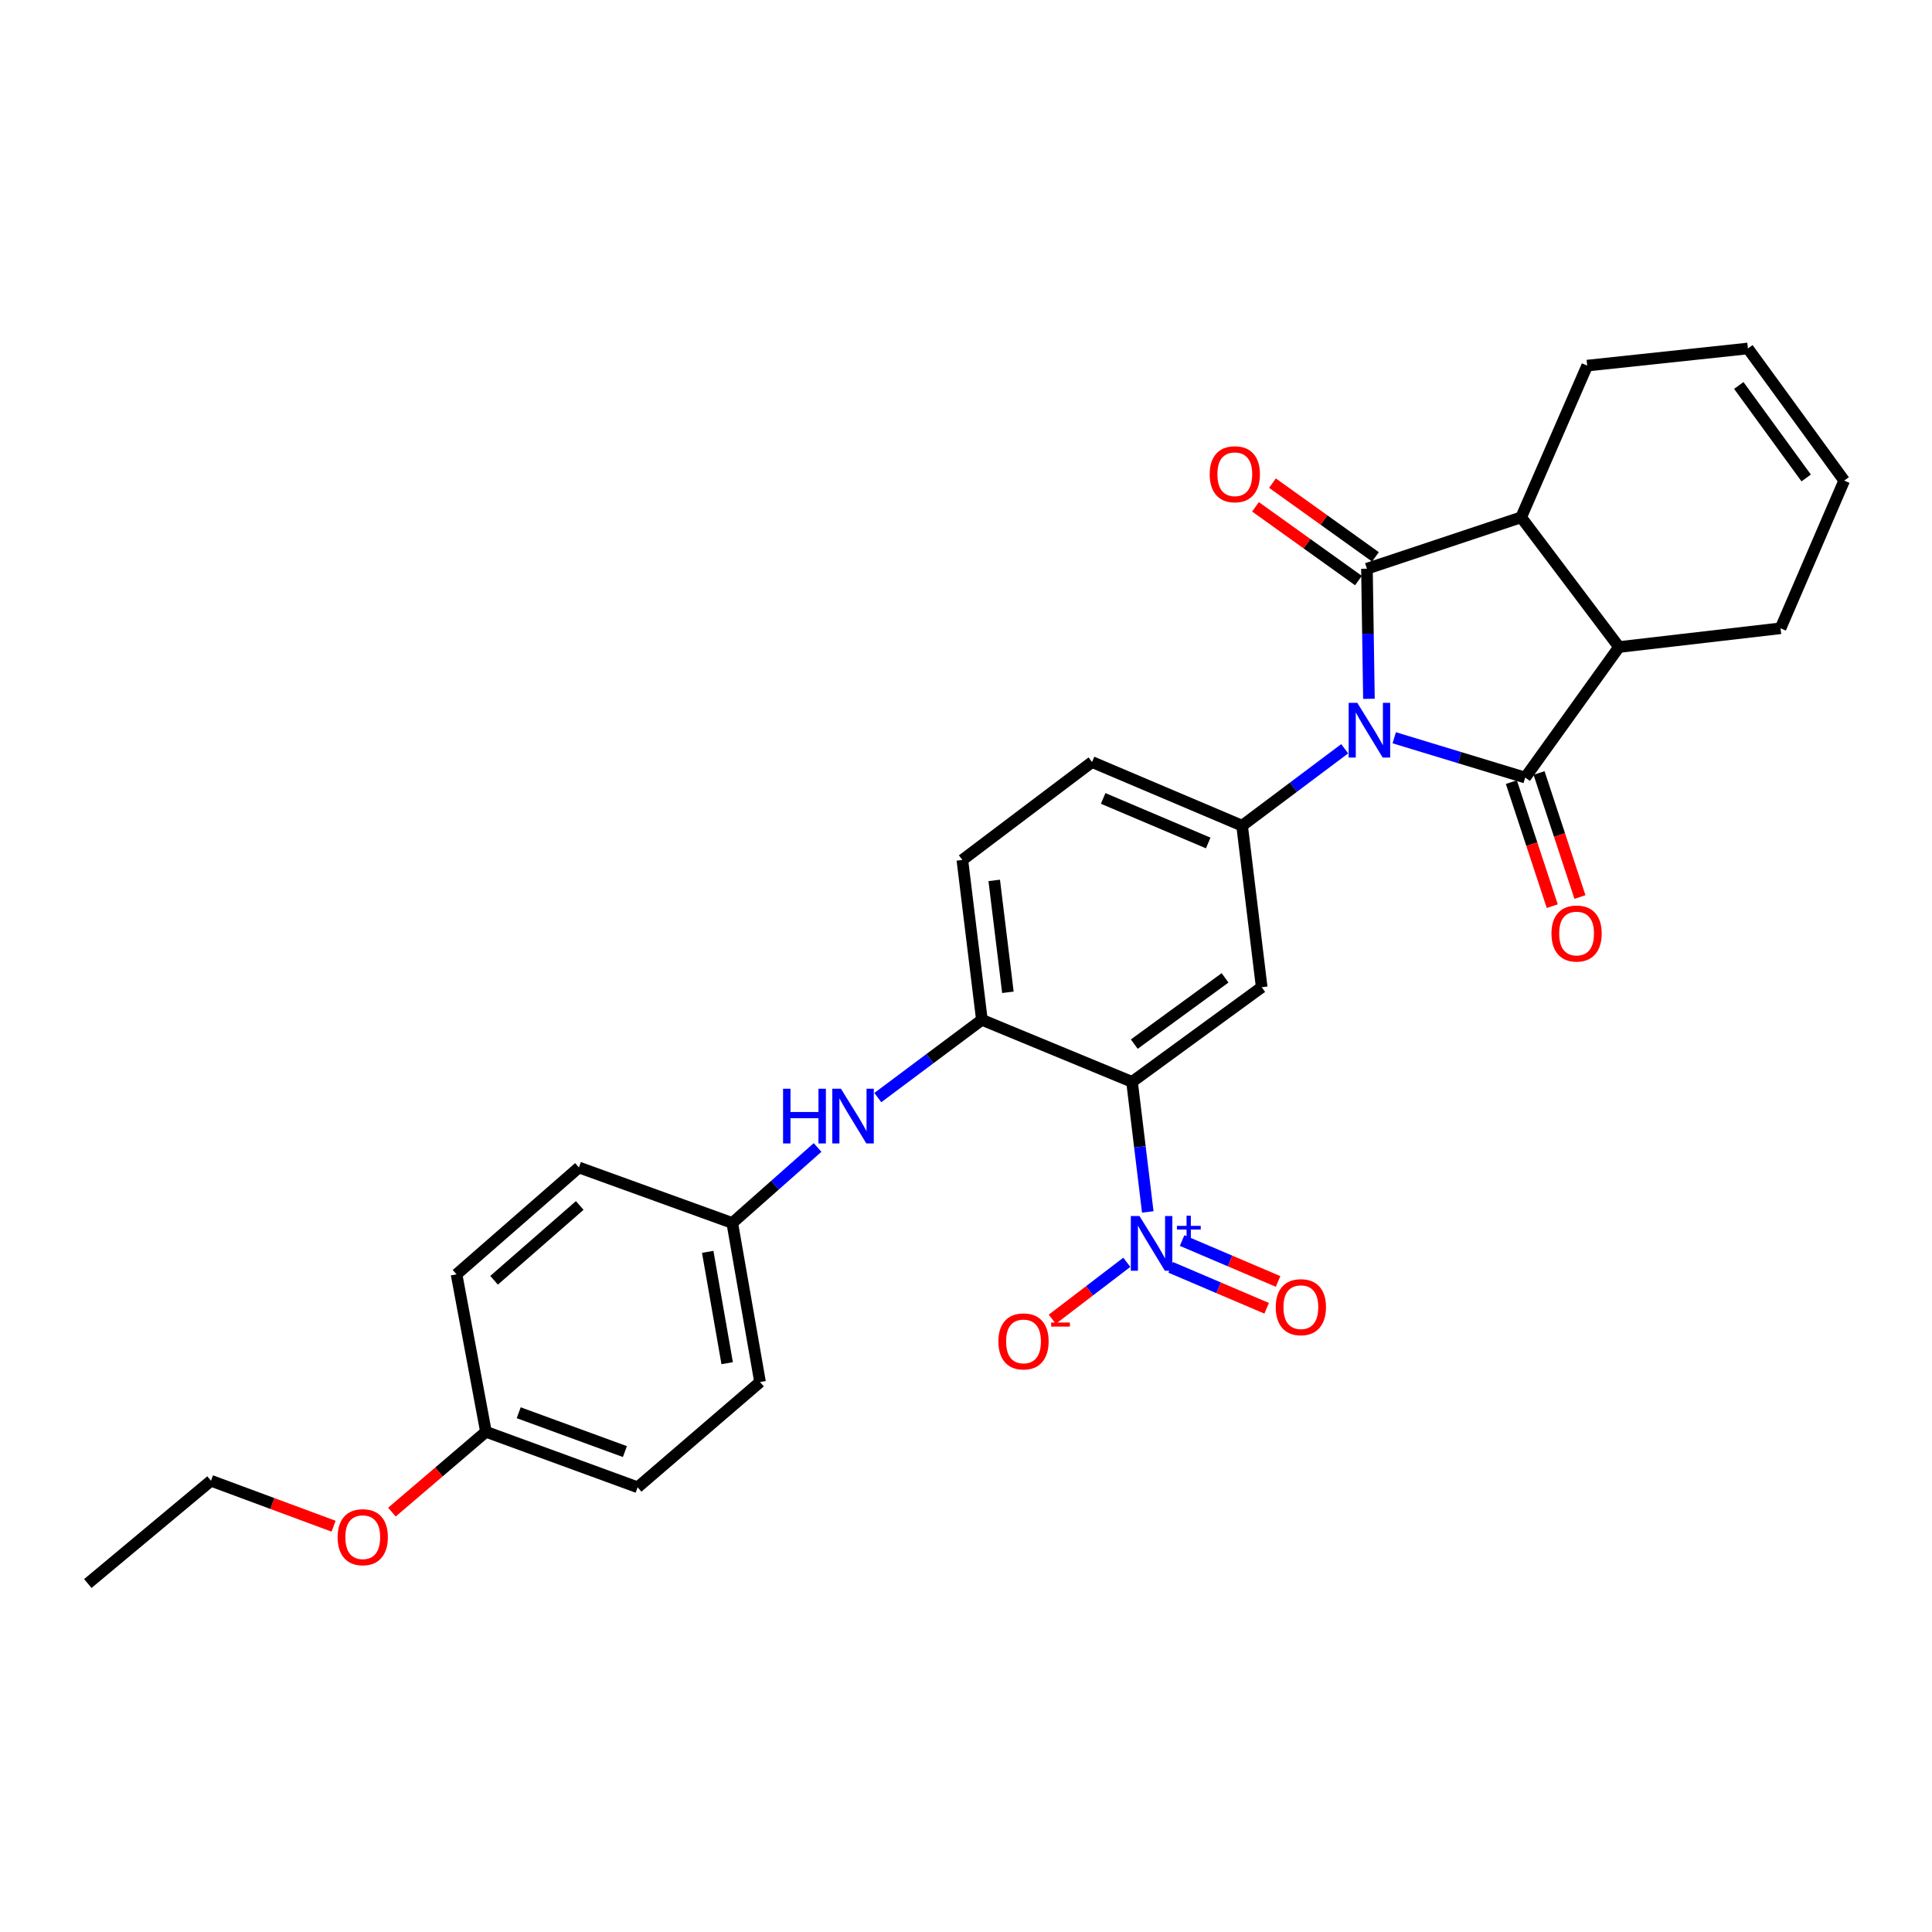 <?xml version='1.0' encoding='iso-8859-1'?>
<svg version='1.1' baseProfile='full'
              xmlns='http://www.w3.org/2000/svg'
                      xmlns:rdkit='http://www.rdkit.org/xml'
                      xmlns:xlink='http://www.w3.org/1999/xlink'
                  xml:space='preserve'
width='1000px' height='1000px' viewBox='0 0 1000 1000'>
<!-- END OF HEADER -->
<rect style='opacity:1.0;fill:#FFFFFF;stroke:none' width='1000' height='1000' x='0' y='0'> </rect>
<path class='bond-0' d='M 708.559,361.707 L 708.043,328.034' style='fill:none;fill-rule:evenodd;stroke:#0000FF;stroke-width:6px;stroke-linecap:butt;stroke-linejoin:miter;stroke-opacity:1' />
<path class='bond-0' d='M 708.043,328.034 L 707.526,294.36' style='fill:none;fill-rule:evenodd;stroke:#000000;stroke-width:6px;stroke-linecap:butt;stroke-linejoin:miter;stroke-opacity:1' />
<path class='bond-1' d='M 721.656,381.863 L 755.551,392.166' style='fill:none;fill-rule:evenodd;stroke:#0000FF;stroke-width:6px;stroke-linecap:butt;stroke-linejoin:miter;stroke-opacity:1' />
<path class='bond-1' d='M 755.551,392.166 L 789.447,402.47' style='fill:none;fill-rule:evenodd;stroke:#000000;stroke-width:6px;stroke-linecap:butt;stroke-linejoin:miter;stroke-opacity:1' />
<path class='bond-4' d='M 696.009,387.556 L 669.459,407.466' style='fill:none;fill-rule:evenodd;stroke:#0000FF;stroke-width:6px;stroke-linecap:butt;stroke-linejoin:miter;stroke-opacity:1' />
<path class='bond-4' d='M 669.459,407.466 L 642.908,427.376' style='fill:none;fill-rule:evenodd;stroke:#000000;stroke-width:6px;stroke-linecap:butt;stroke-linejoin:miter;stroke-opacity:1' />
<path class='bond-6' d='M 707.526,294.36 L 787.343,267.769' style='fill:none;fill-rule:evenodd;stroke:#000000;stroke-width:6px;stroke-linecap:butt;stroke-linejoin:miter;stroke-opacity:1' />
<path class='bond-11' d='M 711.919,288.226 L 685.275,269.146' style='fill:none;fill-rule:evenodd;stroke:#000000;stroke-width:6px;stroke-linecap:butt;stroke-linejoin:miter;stroke-opacity:1' />
<path class='bond-11' d='M 685.275,269.146 L 658.632,250.067' style='fill:none;fill-rule:evenodd;stroke:#FF0000;stroke-width:6px;stroke-linecap:butt;stroke-linejoin:miter;stroke-opacity:1' />
<path class='bond-11' d='M 703.133,300.494 L 676.49,281.415' style='fill:none;fill-rule:evenodd;stroke:#000000;stroke-width:6px;stroke-linecap:butt;stroke-linejoin:miter;stroke-opacity:1' />
<path class='bond-11' d='M 676.49,281.415 L 649.846,262.335' style='fill:none;fill-rule:evenodd;stroke:#FF0000;stroke-width:6px;stroke-linecap:butt;stroke-linejoin:miter;stroke-opacity:1' />
<path class='bond-7' d='M 789.447,402.47 L 837.994,334.901' style='fill:none;fill-rule:evenodd;stroke:#000000;stroke-width:6px;stroke-linecap:butt;stroke-linejoin:miter;stroke-opacity:1' />
<path class='bond-10' d='M 782.281,404.833 L 792.866,436.93' style='fill:none;fill-rule:evenodd;stroke:#000000;stroke-width:6px;stroke-linecap:butt;stroke-linejoin:miter;stroke-opacity:1' />
<path class='bond-10' d='M 792.866,436.93 L 803.451,469.028' style='fill:none;fill-rule:evenodd;stroke:#FF0000;stroke-width:6px;stroke-linecap:butt;stroke-linejoin:miter;stroke-opacity:1' />
<path class='bond-10' d='M 796.612,400.107 L 807.197,432.205' style='fill:none;fill-rule:evenodd;stroke:#000000;stroke-width:6px;stroke-linecap:butt;stroke-linejoin:miter;stroke-opacity:1' />
<path class='bond-10' d='M 807.197,432.205 L 817.781,464.302' style='fill:none;fill-rule:evenodd;stroke:#FF0000;stroke-width:6px;stroke-linecap:butt;stroke-linejoin:miter;stroke-opacity:1' />
<path class='bond-2' d='M 585.936,559.973 L 653.052,510.982' style='fill:none;fill-rule:evenodd;stroke:#000000;stroke-width:6px;stroke-linecap:butt;stroke-linejoin:miter;stroke-opacity:1' />
<path class='bond-2' d='M 587.107,540.437 L 634.088,506.143' style='fill:none;fill-rule:evenodd;stroke:#000000;stroke-width:6px;stroke-linecap:butt;stroke-linejoin:miter;stroke-opacity:1' />
<path class='bond-3' d='M 585.936,559.973 L 590.011,593.635' style='fill:none;fill-rule:evenodd;stroke:#000000;stroke-width:6px;stroke-linecap:butt;stroke-linejoin:miter;stroke-opacity:1' />
<path class='bond-3' d='M 590.011,593.635 L 594.086,627.297' style='fill:none;fill-rule:evenodd;stroke:#0000FF;stroke-width:6px;stroke-linecap:butt;stroke-linejoin:miter;stroke-opacity:1' />
<path class='bond-30' d='M 585.936,559.973 L 508.224,527.857' style='fill:none;fill-rule:evenodd;stroke:#000000;stroke-width:6px;stroke-linecap:butt;stroke-linejoin:miter;stroke-opacity:1' />
<path class='bond-12' d='M 583.229,653.366 L 563.943,668.108' style='fill:none;fill-rule:evenodd;stroke:#0000FF;stroke-width:6px;stroke-linecap:butt;stroke-linejoin:miter;stroke-opacity:1' />
<path class='bond-12' d='M 563.943,668.108 L 544.656,682.851' style='fill:none;fill-rule:evenodd;stroke:#FF0000;stroke-width:6px;stroke-linecap:butt;stroke-linejoin:miter;stroke-opacity:1' />
<path class='bond-13' d='M 605.935,655.977 L 630.774,666.568' style='fill:none;fill-rule:evenodd;stroke:#0000FF;stroke-width:6px;stroke-linecap:butt;stroke-linejoin:miter;stroke-opacity:1' />
<path class='bond-13' d='M 630.774,666.568 L 655.612,677.159' style='fill:none;fill-rule:evenodd;stroke:#FF0000;stroke-width:6px;stroke-linecap:butt;stroke-linejoin:miter;stroke-opacity:1' />
<path class='bond-13' d='M 611.854,642.097 L 636.692,652.688' style='fill:none;fill-rule:evenodd;stroke:#0000FF;stroke-width:6px;stroke-linecap:butt;stroke-linejoin:miter;stroke-opacity:1' />
<path class='bond-13' d='M 636.692,652.688 L 661.531,663.278' style='fill:none;fill-rule:evenodd;stroke:#FF0000;stroke-width:6px;stroke-linecap:butt;stroke-linejoin:miter;stroke-opacity:1' />
<path class='bond-5' d='M 642.908,427.376 L 653.052,510.982' style='fill:none;fill-rule:evenodd;stroke:#000000;stroke-width:6px;stroke-linecap:butt;stroke-linejoin:miter;stroke-opacity:1' />
<path class='bond-14' d='M 642.908,427.376 L 565.238,394.43' style='fill:none;fill-rule:evenodd;stroke:#000000;stroke-width:6px;stroke-linecap:butt;stroke-linejoin:miter;stroke-opacity:1' />
<path class='bond-14' d='M 625.365,436.326 L 570.996,413.264' style='fill:none;fill-rule:evenodd;stroke:#000000;stroke-width:6px;stroke-linecap:butt;stroke-linejoin:miter;stroke-opacity:1' />
<path class='bond-19' d='M 787.343,267.769 L 821.529,189.235' style='fill:none;fill-rule:evenodd;stroke:#000000;stroke-width:6px;stroke-linecap:butt;stroke-linejoin:miter;stroke-opacity:1' />
<path class='bond-29' d='M 787.343,267.769 L 837.994,334.901' style='fill:none;fill-rule:evenodd;stroke:#000000;stroke-width:6px;stroke-linecap:butt;stroke-linejoin:miter;stroke-opacity:1' />
<path class='bond-20' d='M 837.994,334.901 L 921.608,325.202' style='fill:none;fill-rule:evenodd;stroke:#000000;stroke-width:6px;stroke-linecap:butt;stroke-linejoin:miter;stroke-opacity:1' />
<path class='bond-8' d='M 508.224,527.857 L 498.114,445.115' style='fill:none;fill-rule:evenodd;stroke:#000000;stroke-width:6px;stroke-linecap:butt;stroke-linejoin:miter;stroke-opacity:1' />
<path class='bond-8' d='M 521.686,513.616 L 514.609,455.696' style='fill:none;fill-rule:evenodd;stroke:#000000;stroke-width:6px;stroke-linecap:butt;stroke-linejoin:miter;stroke-opacity:1' />
<path class='bond-9' d='M 508.224,527.857 L 481.29,547.982' style='fill:none;fill-rule:evenodd;stroke:#000000;stroke-width:6px;stroke-linecap:butt;stroke-linejoin:miter;stroke-opacity:1' />
<path class='bond-9' d='M 481.29,547.982 L 454.357,568.107' style='fill:none;fill-rule:evenodd;stroke:#0000FF;stroke-width:6px;stroke-linecap:butt;stroke-linejoin:miter;stroke-opacity:1' />
<path class='bond-16' d='M 423.176,593.934 L 401.099,613.471' style='fill:none;fill-rule:evenodd;stroke:#0000FF;stroke-width:6px;stroke-linecap:butt;stroke-linejoin:miter;stroke-opacity:1' />
<path class='bond-16' d='M 401.099,613.471 L 379.022,633.008' style='fill:none;fill-rule:evenodd;stroke:#000000;stroke-width:6px;stroke-linecap:butt;stroke-linejoin:miter;stroke-opacity:1' />
<path class='bond-15' d='M 565.238,394.43 L 498.114,445.115' style='fill:none;fill-rule:evenodd;stroke:#000000;stroke-width:6px;stroke-linecap:butt;stroke-linejoin:miter;stroke-opacity:1' />
<path class='bond-22' d='M 379.022,633.008 L 299.642,604.287' style='fill:none;fill-rule:evenodd;stroke:#000000;stroke-width:6px;stroke-linecap:butt;stroke-linejoin:miter;stroke-opacity:1' />
<path class='bond-23' d='M 379.022,633.008 L 393.399,715.339' style='fill:none;fill-rule:evenodd;stroke:#000000;stroke-width:6px;stroke-linecap:butt;stroke-linejoin:miter;stroke-opacity:1' />
<path class='bond-23' d='M 366.314,647.953 L 376.378,705.585' style='fill:none;fill-rule:evenodd;stroke:#000000;stroke-width:6px;stroke-linecap:butt;stroke-linejoin:miter;stroke-opacity:1' />
<path class='bond-17' d='M 954.545,248.764 L 921.608,325.202' style='fill:none;fill-rule:evenodd;stroke:#000000;stroke-width:6px;stroke-linecap:butt;stroke-linejoin:miter;stroke-opacity:1' />
<path class='bond-31' d='M 954.545,248.764 L 904.716,180.374' style='fill:none;fill-rule:evenodd;stroke:#000000;stroke-width:6px;stroke-linecap:butt;stroke-linejoin:miter;stroke-opacity:1' />
<path class='bond-31' d='M 934.875,247.391 L 899.994,199.518' style='fill:none;fill-rule:evenodd;stroke:#000000;stroke-width:6px;stroke-linecap:butt;stroke-linejoin:miter;stroke-opacity:1' />
<path class='bond-18' d='M 904.716,180.374 L 821.529,189.235' style='fill:none;fill-rule:evenodd;stroke:#000000;stroke-width:6px;stroke-linecap:butt;stroke-linejoin:miter;stroke-opacity:1' />
<path class='bond-21' d='M 251.522,741.092 L 330.039,769.813' style='fill:none;fill-rule:evenodd;stroke:#000000;stroke-width:6px;stroke-linecap:butt;stroke-linejoin:miter;stroke-opacity:1' />
<path class='bond-21' d='M 268.483,731.229 L 323.445,751.334' style='fill:none;fill-rule:evenodd;stroke:#000000;stroke-width:6px;stroke-linecap:butt;stroke-linejoin:miter;stroke-opacity:1' />
<path class='bond-26' d='M 251.522,741.092 L 227.189,761.881' style='fill:none;fill-rule:evenodd;stroke:#000000;stroke-width:6px;stroke-linecap:butt;stroke-linejoin:miter;stroke-opacity:1' />
<path class='bond-26' d='M 227.189,761.881 L 202.856,782.669' style='fill:none;fill-rule:evenodd;stroke:#FF0000;stroke-width:6px;stroke-linecap:butt;stroke-linejoin:miter;stroke-opacity:1' />
<path class='bond-32' d='M 251.522,741.092 L 236.306,659.599' style='fill:none;fill-rule:evenodd;stroke:#000000;stroke-width:6px;stroke-linecap:butt;stroke-linejoin:miter;stroke-opacity:1' />
<path class='bond-25' d='M 299.642,604.287 L 236.306,659.599' style='fill:none;fill-rule:evenodd;stroke:#000000;stroke-width:6px;stroke-linecap:butt;stroke-linejoin:miter;stroke-opacity:1' />
<path class='bond-25' d='M 300.067,623.949 L 255.733,662.668' style='fill:none;fill-rule:evenodd;stroke:#000000;stroke-width:6px;stroke-linecap:butt;stroke-linejoin:miter;stroke-opacity:1' />
<path class='bond-24' d='M 393.399,715.339 L 330.039,769.813' style='fill:none;fill-rule:evenodd;stroke:#000000;stroke-width:6px;stroke-linecap:butt;stroke-linejoin:miter;stroke-opacity:1' />
<path class='bond-27' d='M 172.665,789.968 L 140.937,778.202' style='fill:none;fill-rule:evenodd;stroke:#FF0000;stroke-width:6px;stroke-linecap:butt;stroke-linejoin:miter;stroke-opacity:1' />
<path class='bond-27' d='M 140.937,778.202 L 109.209,766.435' style='fill:none;fill-rule:evenodd;stroke:#000000;stroke-width:6px;stroke-linecap:butt;stroke-linejoin:miter;stroke-opacity:1' />
<path class='bond-28' d='M 109.209,766.435 L 45.455,819.626' style='fill:none;fill-rule:evenodd;stroke:#000000;stroke-width:6px;stroke-linecap:butt;stroke-linejoin:miter;stroke-opacity:1' />
<path  class='atom-0' d='M 702.549 363.797
L 711.829 378.797
Q 712.749 380.277, 714.229 382.957
Q 715.709 385.637, 715.789 385.797
L 715.789 363.797
L 719.549 363.797
L 719.549 392.117
L 715.669 392.117
L 705.709 375.717
Q 704.549 373.797, 703.309 371.597
Q 702.109 369.397, 701.749 368.717
L 701.749 392.117
L 698.069 392.117
L 698.069 363.797
L 702.549 363.797
' fill='#0000FF'/>
<path  class='atom-4' d='M 589.795 629.402
L 599.075 644.402
Q 599.995 645.882, 601.475 648.562
Q 602.955 651.242, 603.035 651.402
L 603.035 629.402
L 606.795 629.402
L 606.795 657.722
L 602.915 657.722
L 592.955 641.322
Q 591.795 639.402, 590.555 637.202
Q 589.355 635.002, 588.995 634.322
L 588.995 657.722
L 585.315 657.722
L 585.315 629.402
L 589.795 629.402
' fill='#0000FF'/>
<path  class='atom-4' d='M 609.171 634.507
L 614.16 634.507
L 614.16 629.253
L 616.378 629.253
L 616.378 634.507
L 621.499 634.507
L 621.499 636.408
L 616.378 636.408
L 616.378 641.688
L 614.16 641.688
L 614.16 636.408
L 609.171 636.408
L 609.171 634.507
' fill='#0000FF'/>
<path  class='atom-10' d='M 405.316 563.527
L 409.156 563.527
L 409.156 575.567
L 423.636 575.567
L 423.636 563.527
L 427.476 563.527
L 427.476 591.847
L 423.636 591.847
L 423.636 578.767
L 409.156 578.767
L 409.156 591.847
L 405.316 591.847
L 405.316 563.527
' fill='#0000FF'/>
<path  class='atom-10' d='M 435.276 563.527
L 444.556 578.527
Q 445.476 580.007, 446.956 582.687
Q 448.436 585.367, 448.516 585.527
L 448.516 563.527
L 452.276 563.527
L 452.276 591.847
L 448.396 591.847
L 438.436 575.447
Q 437.276 573.527, 436.036 571.327
Q 434.836 569.127, 434.476 568.447
L 434.476 591.847
L 430.796 591.847
L 430.796 563.527
L 435.276 563.527
' fill='#0000FF'/>
<path  class='atom-11' d='M 803.038 483.188
Q 803.038 476.388, 806.398 472.588
Q 809.758 468.788, 816.038 468.788
Q 822.318 468.788, 825.678 472.588
Q 829.038 476.388, 829.038 483.188
Q 829.038 490.068, 825.638 493.988
Q 822.238 497.868, 816.038 497.868
Q 809.798 497.868, 806.398 493.988
Q 803.038 490.108, 803.038 483.188
M 816.038 494.668
Q 820.358 494.668, 822.678 491.788
Q 825.038 488.868, 825.038 483.188
Q 825.038 477.628, 822.678 474.828
Q 820.358 471.988, 816.038 471.988
Q 811.718 471.988, 809.358 474.788
Q 807.038 477.588, 807.038 483.188
Q 807.038 488.908, 809.358 491.788
Q 811.718 494.668, 816.038 494.668
' fill='#FF0000'/>
<path  class='atom-12' d='M 626.136 245.465
Q 626.136 238.665, 629.496 234.865
Q 632.856 231.065, 639.136 231.065
Q 645.416 231.065, 648.776 234.865
Q 652.136 238.665, 652.136 245.465
Q 652.136 252.345, 648.736 256.265
Q 645.336 260.145, 639.136 260.145
Q 632.896 260.145, 629.496 256.265
Q 626.136 252.385, 626.136 245.465
M 639.136 256.945
Q 643.456 256.945, 645.776 254.065
Q 648.136 251.145, 648.136 245.465
Q 648.136 239.905, 645.776 237.105
Q 643.456 234.265, 639.136 234.265
Q 634.816 234.265, 632.456 237.065
Q 630.136 239.865, 630.136 245.465
Q 630.136 251.185, 632.456 254.065
Q 634.816 256.945, 639.136 256.945
' fill='#FF0000'/>
<path  class='atom-13' d='M 516.769 694.31
Q 516.769 687.51, 520.129 683.71
Q 523.489 679.91, 529.769 679.91
Q 536.049 679.91, 539.409 683.71
Q 542.769 687.51, 542.769 694.31
Q 542.769 701.19, 539.369 705.11
Q 535.969 708.99, 529.769 708.99
Q 523.529 708.99, 520.129 705.11
Q 516.769 701.23, 516.769 694.31
M 529.769 705.79
Q 534.089 705.79, 536.409 702.91
Q 538.769 699.99, 538.769 694.31
Q 538.769 688.75, 536.409 685.95
Q 534.089 683.11, 529.769 683.11
Q 525.449 683.11, 523.089 685.91
Q 520.769 688.71, 520.769 694.31
Q 520.769 700.03, 523.089 702.91
Q 525.449 705.79, 529.769 705.79
' fill='#FF0000'/>
<path  class='atom-13' d='M 544.089 684.533
L 553.778 684.533
L 553.778 686.645
L 544.089 686.645
L 544.089 684.533
' fill='#FF0000'/>
<path  class='atom-14' d='M 660.323 676.588
Q 660.323 669.788, 663.683 665.988
Q 667.043 662.188, 673.323 662.188
Q 679.603 662.188, 682.963 665.988
Q 686.323 669.788, 686.323 676.588
Q 686.323 683.468, 682.923 687.388
Q 679.523 691.268, 673.323 691.268
Q 667.083 691.268, 663.683 687.388
Q 660.323 683.508, 660.323 676.588
M 673.323 688.068
Q 677.643 688.068, 679.963 685.188
Q 682.323 682.268, 682.323 676.588
Q 682.323 671.028, 679.963 668.228
Q 677.643 665.388, 673.323 665.388
Q 669.003 665.388, 666.643 668.188
Q 664.323 670.988, 664.323 676.588
Q 664.323 682.308, 666.643 685.188
Q 669.003 688.068, 673.323 688.068
' fill='#FF0000'/>
<path  class='atom-27' d='M 174.759 795.646
Q 174.759 788.846, 178.119 785.046
Q 181.479 781.246, 187.759 781.246
Q 194.039 781.246, 197.399 785.046
Q 200.759 788.846, 200.759 795.646
Q 200.759 802.526, 197.359 806.446
Q 193.959 810.326, 187.759 810.326
Q 181.519 810.326, 178.119 806.446
Q 174.759 802.566, 174.759 795.646
M 187.759 807.126
Q 192.079 807.126, 194.399 804.246
Q 196.759 801.326, 196.759 795.646
Q 196.759 790.086, 194.399 787.286
Q 192.079 784.446, 187.759 784.446
Q 183.439 784.446, 181.079 787.246
Q 178.759 790.046, 178.759 795.646
Q 178.759 801.366, 181.079 804.246
Q 183.439 807.126, 187.759 807.126
' fill='#FF0000'/>
</svg>
